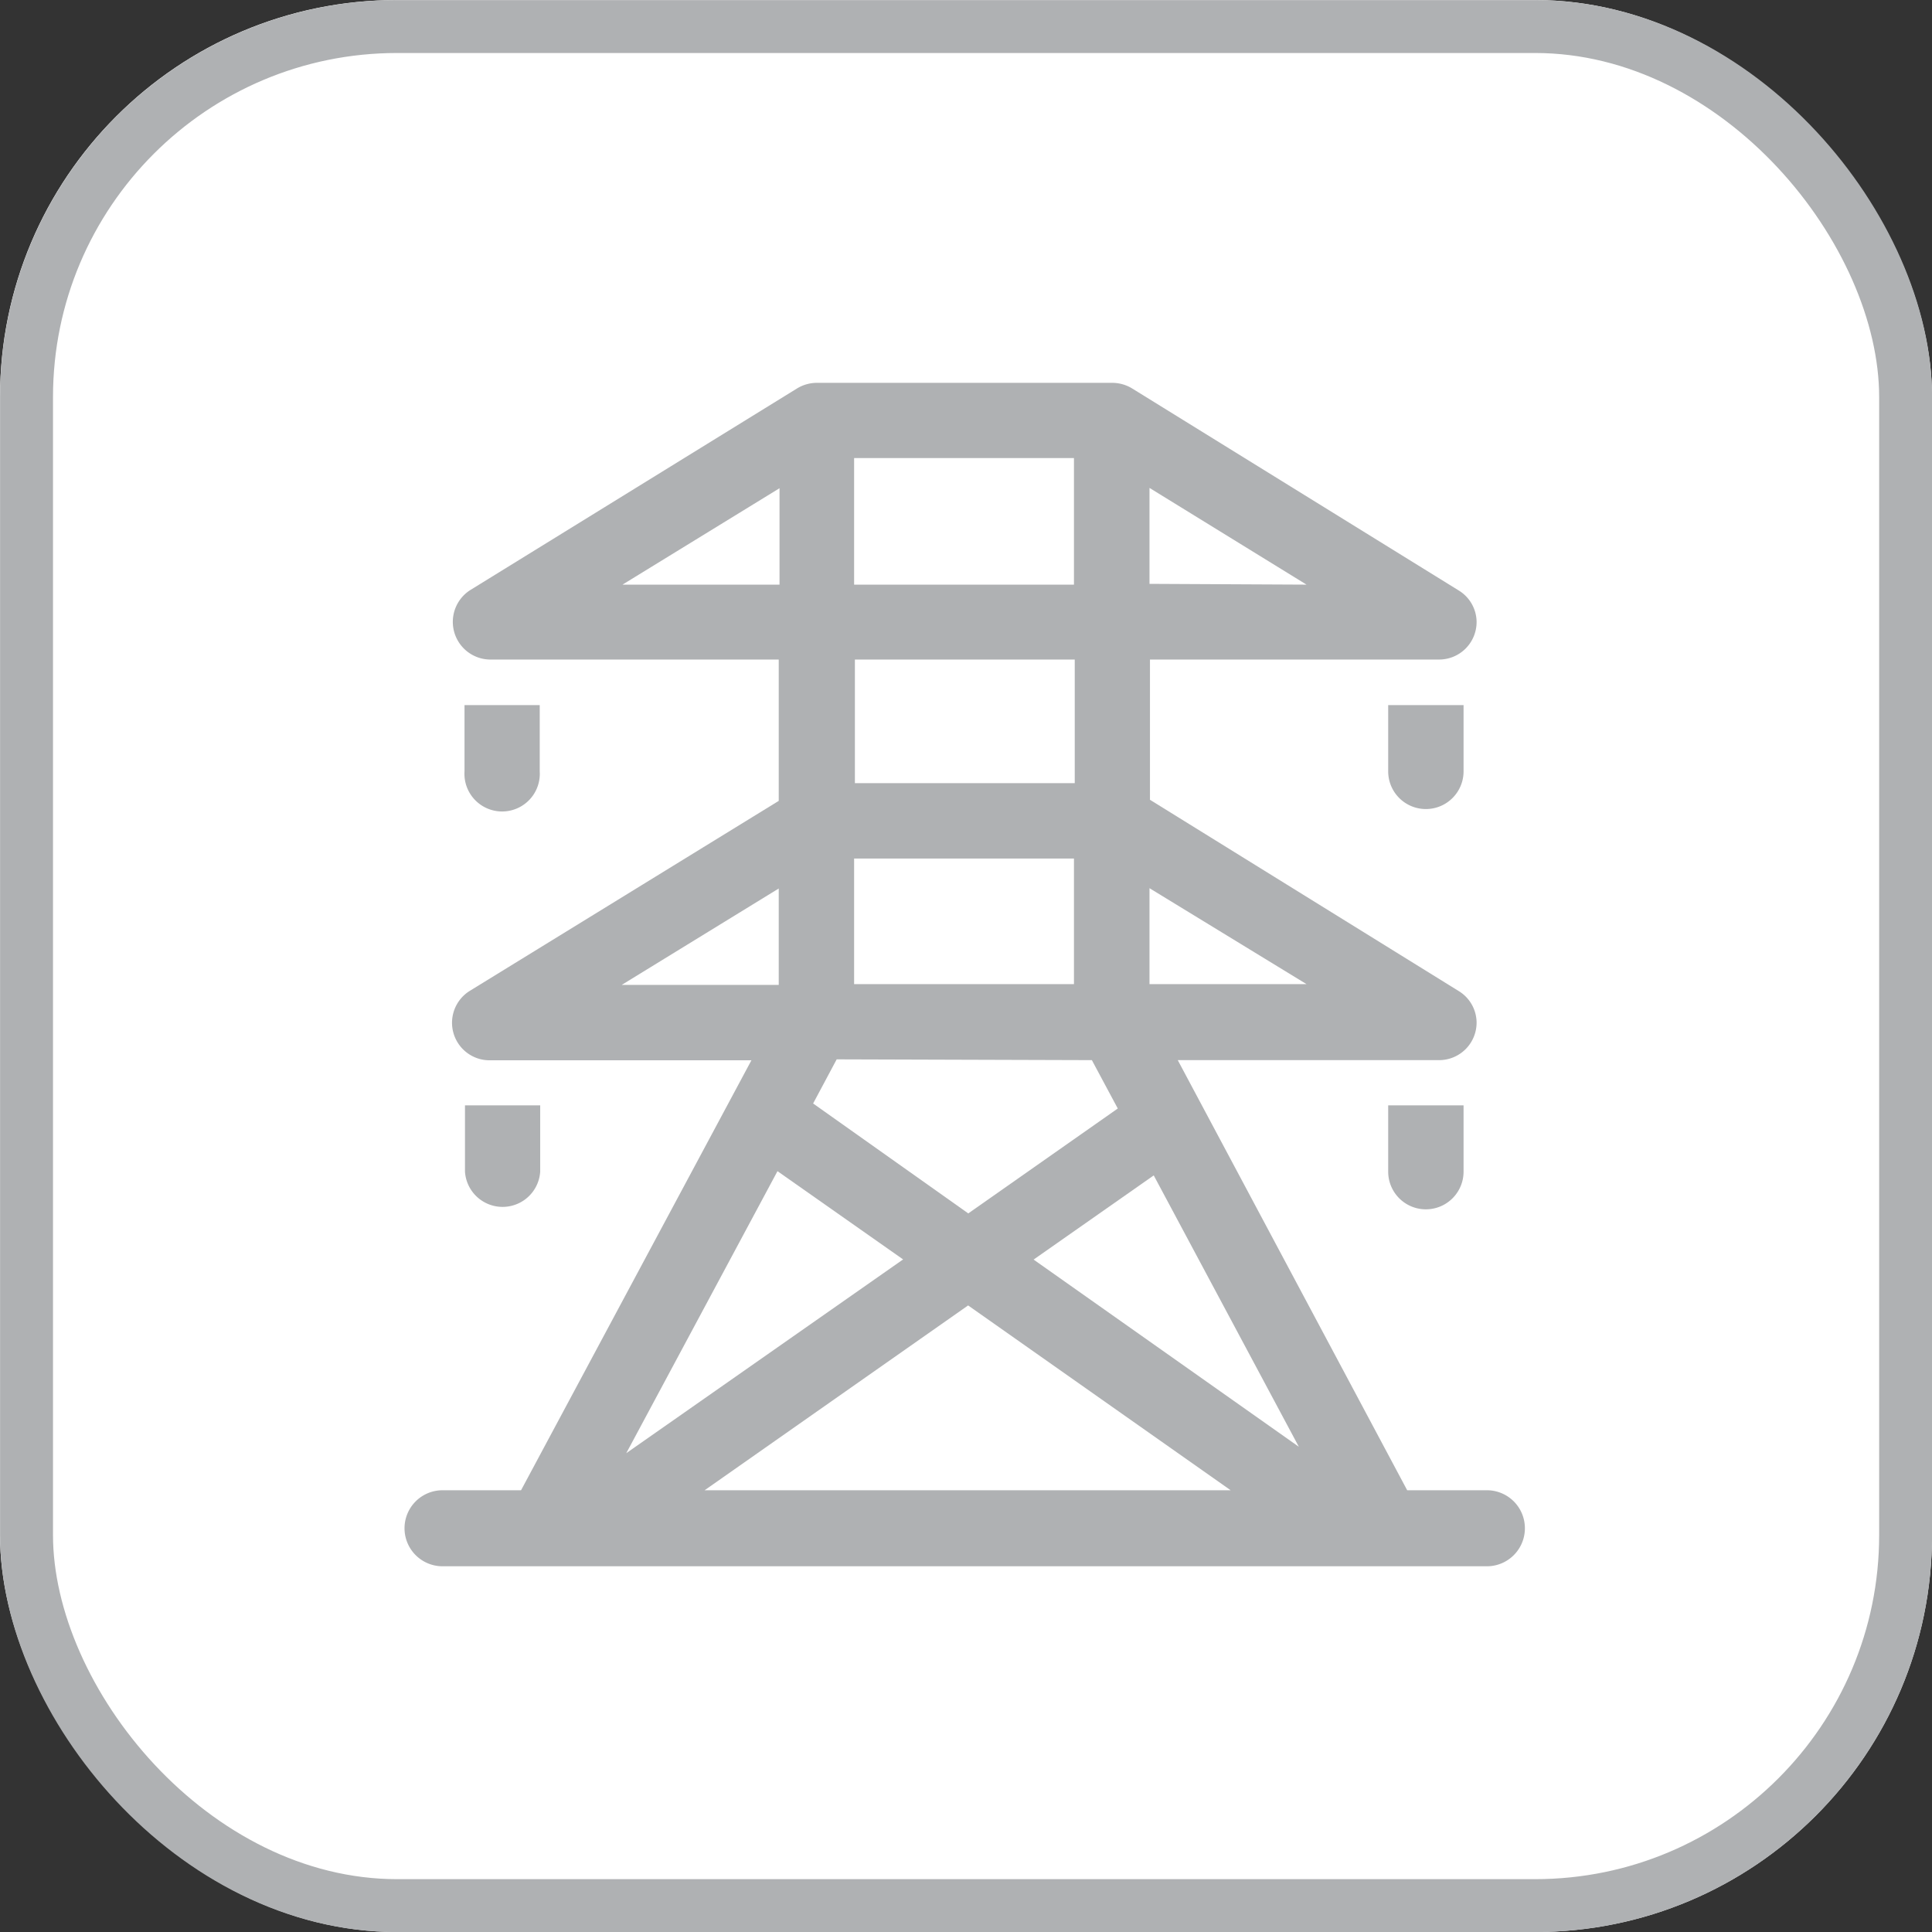 <svg id="Layer_1" data-name="Layer 1" xmlns="http://www.w3.org/2000/svg" viewBox="0 0 123.03 123.03"><rect x="0" y="0" width="123.03" height="123.03" fill="#333333" stroke="none"/><defs><style>.cls-1{fill:#fff;}.cls-2{fill:none;stroke:#afb1b3;stroke-width:3.37px;}.cls-3{fill:#afb1b3;}</style></defs><g id="Rectangle_85" data-name="Rectangle 85"><rect class="cls-1" width="123.03" height="123.03" rx="25.28"/><rect class="cls-2" x="1.69" y="1.69" width="119.66" height="119.66" rx="23.6"/></g><g id="Group_22" data-name="Group 22"><path id="Path_9" data-name="Path 9" class="cls-3" d="M34.4,70.39v4.22a2.4,2.4,0,0,1-4.79,0h0V70.39Zm54,0v4.22a2.4,2.4,0,0,0,4.8,0V70.39Zm4.8-25.49v4.22a2.4,2.4,0,0,1-4.8,0V44.9Zm-63.62,0v4.22a2.4,2.4,0,1,0,4.79,0h0V44.9Z"/><path id="Path_10" data-name="Path 10" class="cls-3" d="M94.61,94.9h-5L75,67.51H91.63a2.39,2.39,0,0,0,2.4-2.4,2.37,2.37,0,0,0-1.14-2L73.23,50.93V42h18.4a2.39,2.39,0,0,0,2.4-2.4,2.37,2.37,0,0,0-1.14-2L72.1,24.74a2.43,2.43,0,0,0-1.26-.36H52a2.42,2.42,0,0,0-1.25.36L29.94,37.58A2.4,2.4,0,0,0,31.19,42h18.4V51L29.93,63.09a2.39,2.39,0,0,0,1.26,4.43H47.85L33.18,94.9h-5a2.42,2.42,0,0,0,0,4.84H94.62a2.42,2.42,0,0,0,.13-4.84h-.13M49.51,74.58l8,5.62L39.88,92.54Zm12.14,8.55L78.37,94.9H44.87Zm21.06,9L65.82,80.21l7.65-5.36ZM54.39,54.67h14v8h-14Zm28.81,8h-10V56.56Zm-10-25.49V31.07l10,6.16ZM54.39,29.17h14v8.06h-14ZM39.64,37.23l10-6.14v6.14Zm28.8,12.64h-14V42h14ZM49.59,56.58v6.14h-10ZM69.53,67.51l1.65,3.08-9.52,6.68-9.88-7,1.5-2.81Z"/></g></svg>